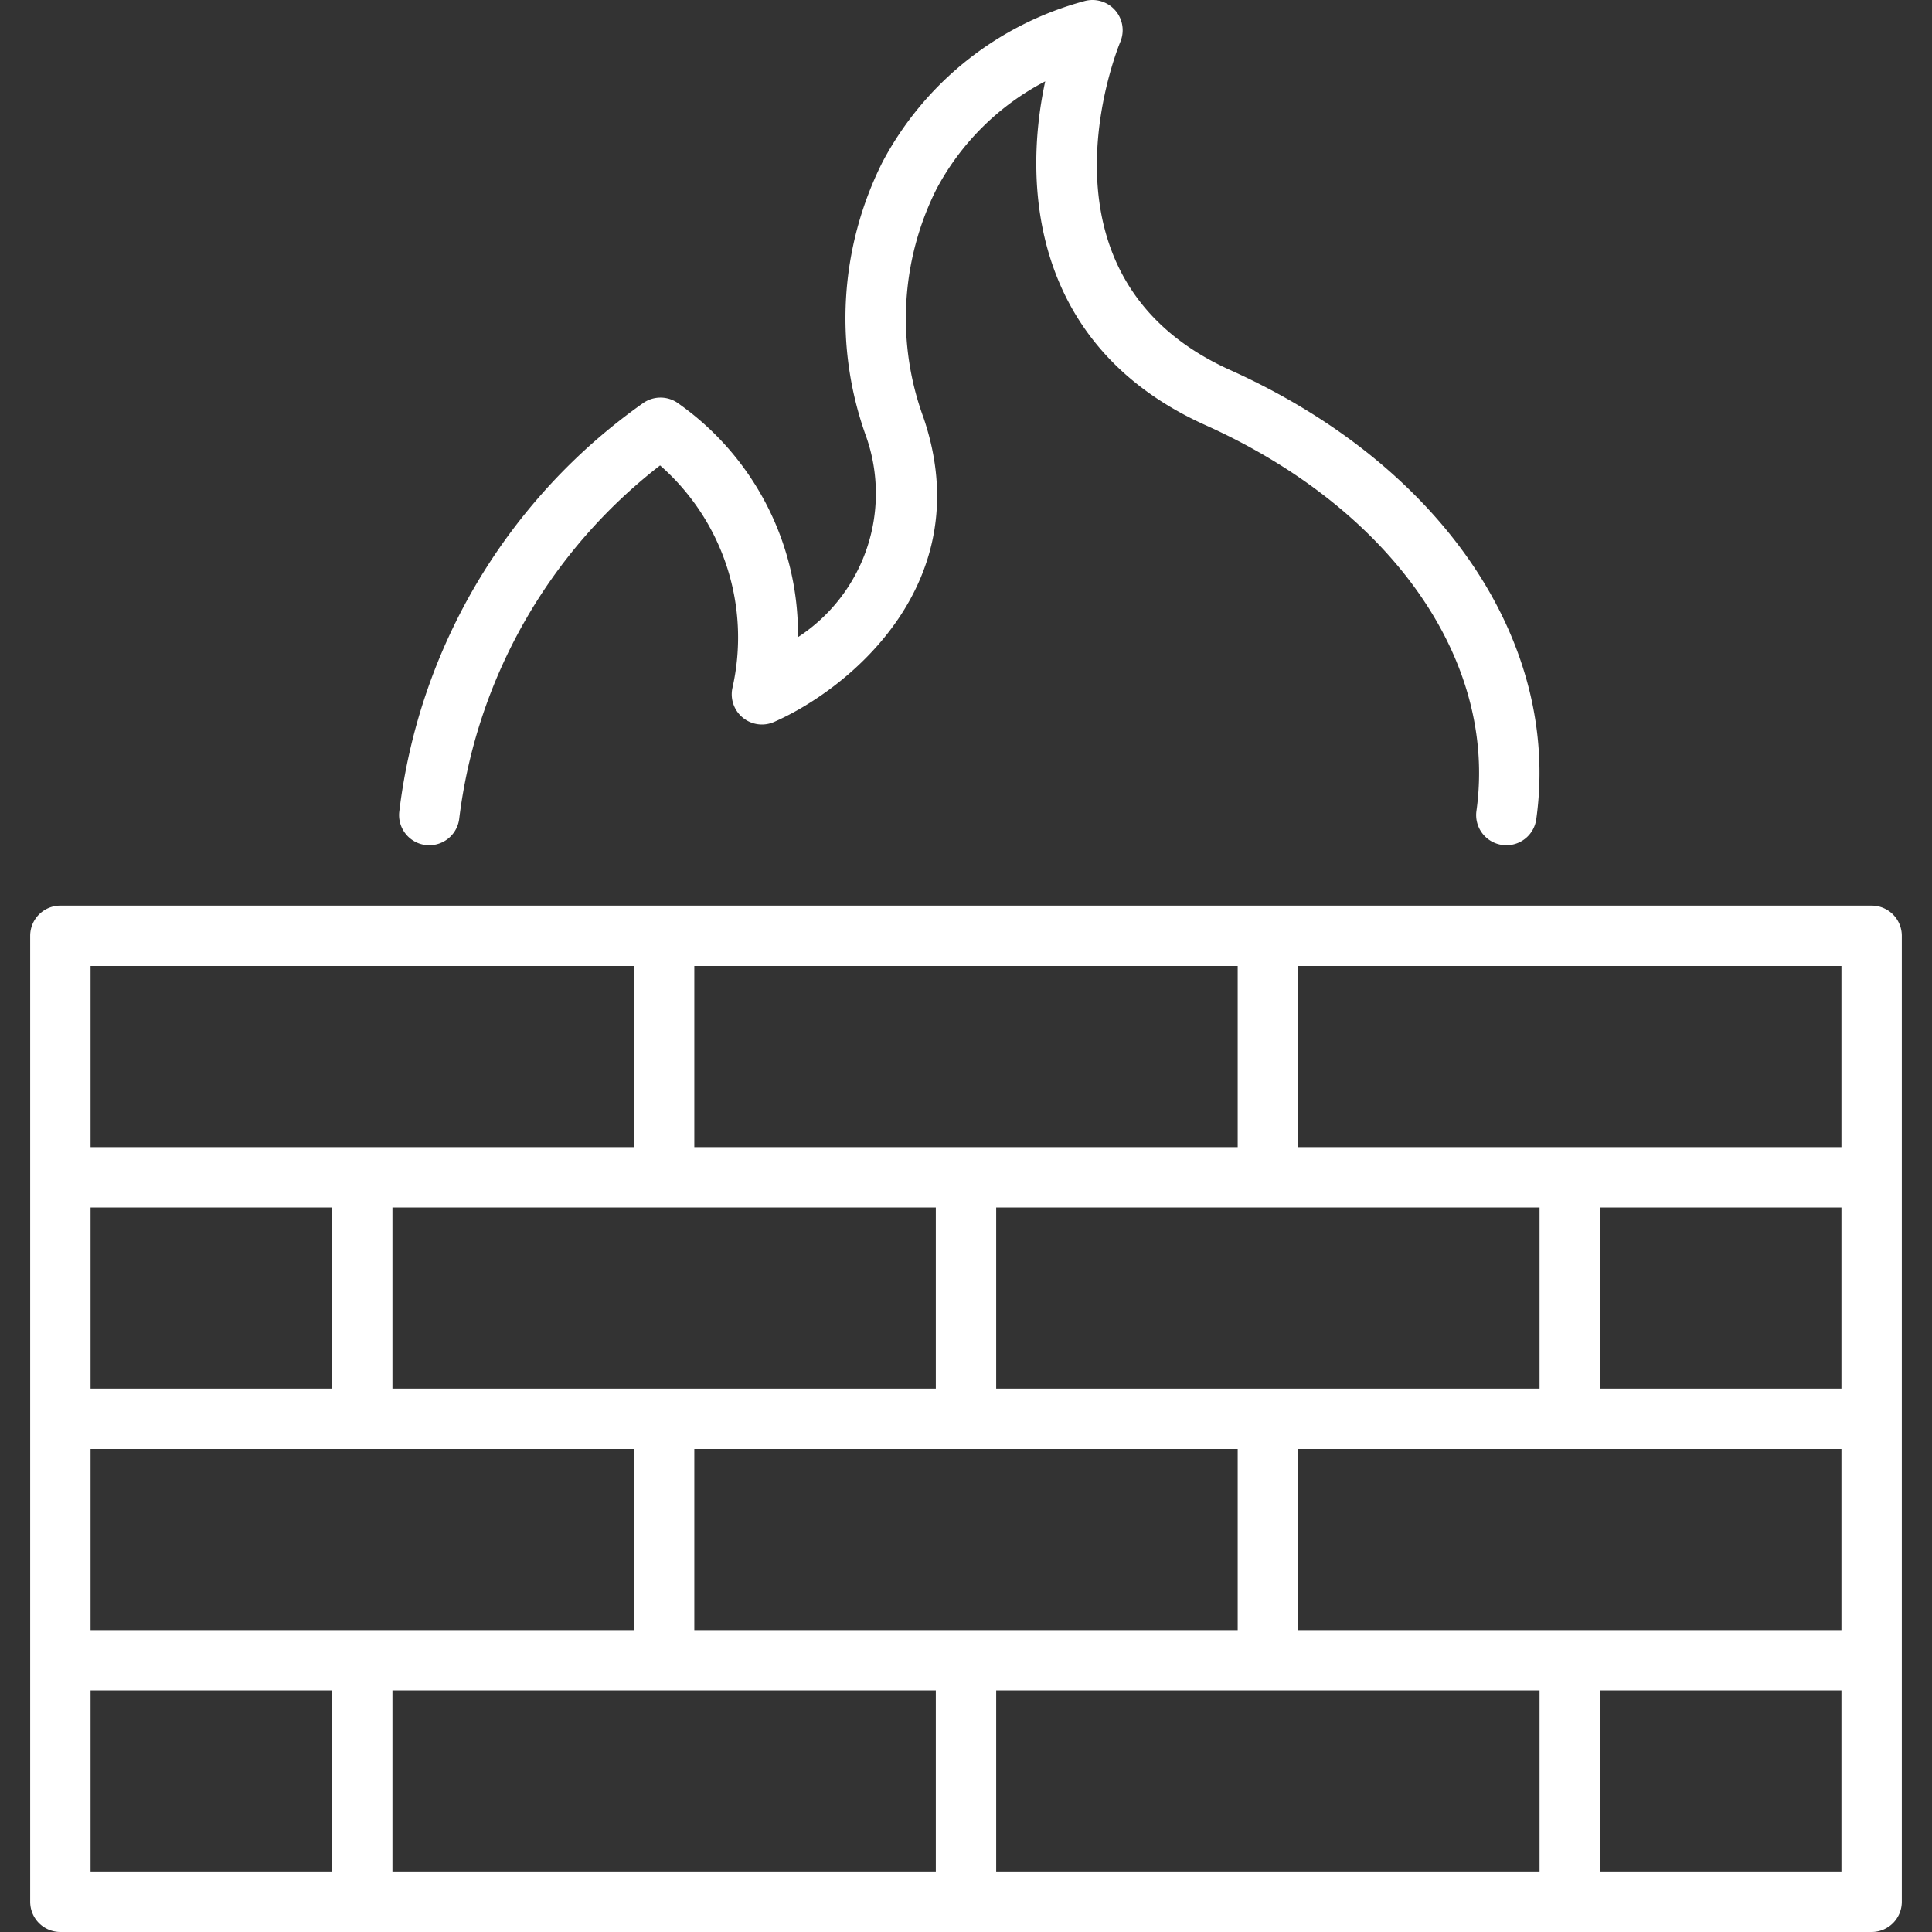 <svg xmlns="http://www.w3.org/2000/svg" xmlns:xlink="http://www.w3.org/1999/xlink" xmlns:svgjs="http://svgjs.com/svgjs" width="512" height="512" x="0" y="0" viewBox="0 0 64 64" style="enable-background:new 0 0 512 512" xml:space="preserve"><rect x="0" y="0" width="64" height="64" fill="#333333" stroke="none"/><g><path d="M62 30H2a1 1 0 0 0-1 1v32a1 1 0 0 0 1 1h60a1 1 0 0 0 1-1V31a1 1 0 0 0-1-1zM43 54v-6h18v6zm-20 0v-6h18v6zM3 54v-6h18v6zm28-14v6H13v-6zm20 0v6H33v-6zm10 0v6h-8v-6zm-50 6H3v-6h8zm50-8H43v-6h18zm-20 0H23v-6h18zM3 32h18v6H3zm0 24h8v6H3zm10 0h18v6H13zm20 0h18v6H33zm28 6h-8v-6h8zM14.08 27.99a1 1 0 0 0 1.13-.85 17.494 17.494 0 0 1 6.656-11.722 7.574 7.574 0 0 1 2.392 7.392 1 1 0 0 0 1.385 1.105c2.517-1.106 6.792-4.633 4.954-10.066a9.557 9.557 0 0 1 .417-7.57 8.533 8.533 0 0 1 3.61-3.584c-.783 3.62-.325 8.85 5.305 11.387 6.153 2.766 9.678 7.783 8.98 12.78a1 1 0 0 0 .852 1.128.956.956 0 0 0 .14.01 1 1 0 0 0 .99-.862c.823-5.899-3.157-11.74-10.14-14.88-6.777-3.052-3.77-10.556-3.638-10.874A1 1 0 0 0 35.917.038a10.726 10.726 0 0 0-6.673 5.31 11.532 11.532 0 0 0-.541 9.143 5.68 5.68 0 0 1-2.269 6.615 9.348 9.348 0 0 0-4.023-7.783 1.003 1.003 0 0 0-1.105.029A19.395 19.395 0 0 0 13.23 26.86a1 1 0 0 0 .85 1.13z" fill="#ffffff" data-original="#000000" opacity="1"></path></g></svg>